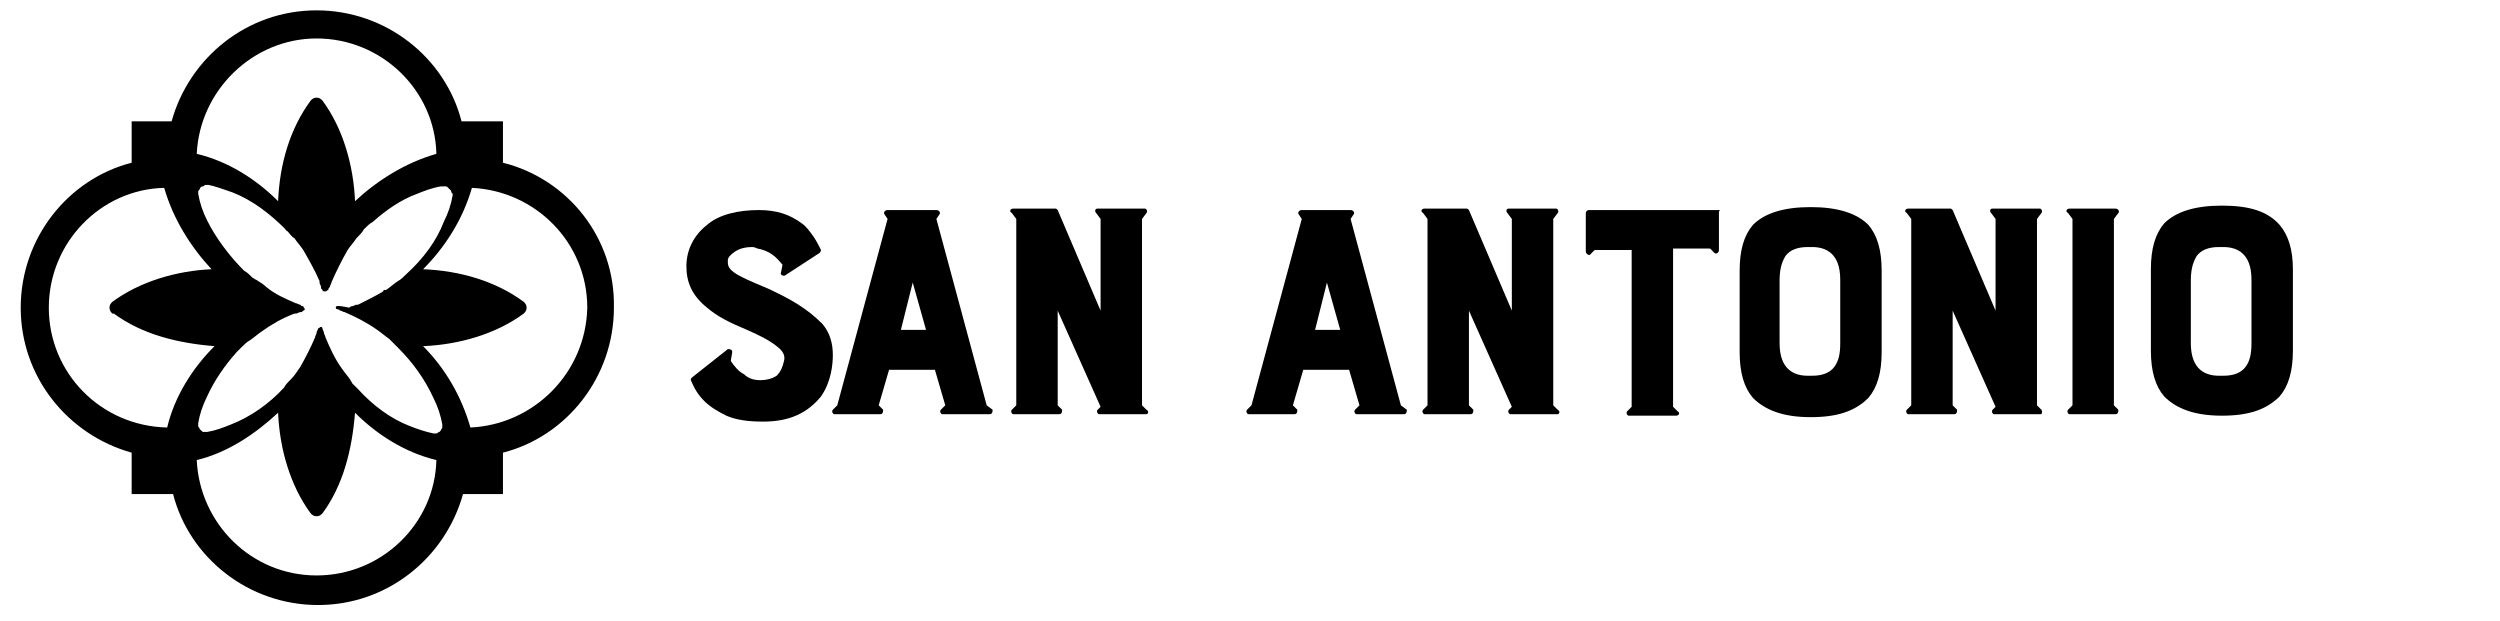 <?xml version="1.0" encoding="utf-8"?>
<!-- Generator: Adobe Illustrator 27.2.0, SVG Export Plug-In . SVG Version: 6.00 Build 0)  -->
<svg version="1.1" id="Layer_1" xmlns="http://www.w3.org/2000/svg" xmlns:xlink="http://www.w3.org/1999/xlink" x="0px" y="0px"
	 viewBox="0 0 169 42" style="enable-background:new 0 0 169 42;" xml:space="preserve">
<g>
	<path d="M51.9,19.5c-1.2-0.5-1.9-0.8-2.3-1.1c-0.4-0.3-0.4-0.5-0.4-0.8c0-0.2,0.2-0.4,0.5-0.6s0.7-0.3,1.1-0.3c0.1,0,0.2,0,0.4,0.1
		c1.1,0.2,1.5,0.9,1.7,1.1l-0.1,0.5c-0.1,0.2,0.2,0.3,0.3,0.2l2.3-1.5c0.1-0.1,0.1-0.2,0.1-0.2c-0.1-0.2-0.3-0.6-0.5-0.9
		c-0.3-0.4-0.5-0.7-0.8-0.9c-0.8-0.6-1.7-0.9-2.9-0.9c-1.4,0-2.7,0.3-3.5,1c-0.9,0.7-1.4,1.7-1.4,2.8c0,1.1,0.4,2,1.4,2.8
		c0.7,0.6,1.5,1,2.7,1.5c0.9,0.4,1.5,0.7,2,1.1c0.4,0.3,0.6,0.6,0.5,1s-0.2,0.7-0.5,1c-0.3,0.2-0.7,0.3-1.1,0.3
		c-0.4,0-0.8-0.1-1.1-0.4c-0.4-0.2-0.7-0.6-0.9-0.9l0.1-0.6c0-0.2-0.2-0.2-0.3-0.2l-2.4,1.9c-0.1,0.1-0.1,0.1-0.1,0.2
		c0.1,0.2,0.3,0.8,0.9,1.4c0.4,0.4,0.9,0.7,1.5,1c0.7,0.3,1.5,0.4,2.5,0.4c1.8,0,3-0.6,3.9-1.7c0.7-1,0.8-2.2,0.8-2.8
		c0-0.8-0.2-1.5-0.7-2.1C54.5,20.8,53.4,20.2,51.9,19.5z"/>
	<path d="M66.7,27.4l-3.4-12.6l0.2-0.3c0.1-0.1,0-0.3-0.2-0.3H60c-0.2,0-0.3,0.2-0.2,0.3l0.2,0.3l-3.4,12.6l-0.3,0.3
		c-0.1,0.1,0,0.3,0.1,0.3h3.1c0.2,0,0.2-0.2,0.2-0.3l-0.3-0.3l0.7-2.4h3.1l0.7,2.4l-0.3,0.3c-0.1,0.1,0,0.3,0.1,0.3h3.2
		c0.2,0,0.2-0.2,0.2-0.3L66.7,27.4z M60.9,22.3l0.8-3.2l0.9,3.2H60.9z"/>
	<path d="M77.5,27.7l-0.3-0.3V14.8l0.3-0.4c0.1-0.1,0-0.3-0.1-0.3h-3.2c-0.2,0-0.2,0.2-0.1,0.3l0.3,0.4V21l-2.9-6.8
		c-0.1-0.1-0.1-0.1-0.2-0.1h-2.8c-0.2,0-0.3,0.2-0.1,0.3l0.3,0.4v12.6l-0.3,0.3c-0.1,0.1,0,0.3,0.1,0.3h3.1c0.2,0,0.2-0.2,0.2-0.3
		l-0.3-0.3V21l2.9,6.5l-0.2,0.2c-0.1,0.1,0,0.3,0.1,0.3h3.2C77.6,28,77.7,27.8,77.5,27.7z"/>
	<path d="M94.7,27.4l-3.4-12.6l0.2-0.3c0.1-0.1,0-0.3-0.2-0.3H88c-0.2,0-0.3,0.2-0.2,0.3l0.2,0.3l-3.4,12.6l-0.3,0.3
		c-0.1,0.1,0,0.3,0.1,0.3h3.1c0.2,0,0.2-0.2,0.2-0.3l-0.3-0.3l0.7-2.4h3.1l0.7,2.4l-0.3,0.3c-0.1,0.1,0,0.3,0.1,0.3h3.2
		c0.2,0,0.2-0.2,0.2-0.3L94.7,27.4z M88.9,22.3l0.8-3.2l0.9,3.2H88.9z"/>
	<path d="M105.3,27.7l-0.3-0.3V14.8l0.3-0.4c0.1-0.1,0-0.3-0.1-0.3H102c-0.2,0-0.2,0.2-0.1,0.3l0.3,0.4V21l-2.9-6.8
		c-0.1-0.1-0.1-0.1-0.2-0.1h-2.8c-0.2,0-0.3,0.2-0.1,0.3l0.3,0.4v12.6l-0.3,0.3c-0.1,0.1,0,0.3,0.1,0.3h3.1c0.2,0,0.2-0.2,0.2-0.3
		l-0.3-0.3V21l2.9,6.5l-0.2,0.2c-0.1,0.1,0,0.3,0.1,0.3h3.2C105.4,28,105.5,27.8,105.3,27.7z"/>
	<path d="M116.1,14.2h-8.7c-0.1,0-0.2,0.1-0.2,0.2V17c0,0.2,0.3,0.3,0.3,0.2l0.3-0.3h2.5v10.6l-0.3,0.3c-0.1,0.1,0,0.3,0.1,0.3h3.2
		c0.2,0,0.3-0.2,0.1-0.3l-0.3-0.3V16.8h2.5l0.3,0.3c0.1,0.1,0.3,0,0.3-0.2v-2.6C116.3,14.2,116.3,14.2,116.1,14.2z"/>
	<path d="M122.4,14c-1.8,0-3.1,0.4-3.9,1.2c-0.6,0.7-0.9,1.7-0.9,3.1v5.5c0,1.4,0.3,2.4,0.9,3.1c0.8,0.8,2,1.3,3.9,1.3
		c1.8,0,3-0.4,3.9-1.3c0.6-0.7,0.9-1.7,0.9-3.1v-5.5c0-1.4-0.3-2.4-0.9-3.1C125.5,14.4,124.2,14,122.4,14z M124.4,23.2
		c0,0.7-0.1,1.2-0.4,1.6s-0.8,0.6-1.5,0.6h-0.3c-0.9,0-1.9-0.4-1.9-2.2V19c0-0.7,0.1-1.2,0.4-1.7c0.3-0.4,0.8-0.6,1.5-0.6h0.3
		c0.9,0,1.9,0.4,1.9,2.2V23.2z"/>
	<path d="M138,27.7l-0.3-0.3V14.8l0.3-0.4c0.1-0.1,0-0.3-0.1-0.3h-3.2c-0.2,0-0.2,0.2-0.1,0.3l0.3,0.4V21l-2.9-6.8
		c-0.1-0.1-0.1-0.1-0.2-0.1H129c-0.2,0-0.3,0.2-0.1,0.3l0.3,0.4v12.6l-0.3,0.3c-0.1,0.1,0,0.3,0.1,0.3h3.1c0.2,0,0.2-0.2,0.2-0.3
		l-0.3-0.3V21l2.9,6.5l-0.2,0.2c-0.1,0.1,0,0.3,0.1,0.3h3.2C138,28,138.1,27.8,138,27.7z"/>
	<path d="M143.2,14.4c0.1-0.1,0-0.3-0.2-0.3h-3.1c-0.2,0-0.3,0.2-0.1,0.3l0.3,0.4v12.6l-0.3,0.3c-0.1,0.1,0,0.3,0.1,0.3h3.1
		c0.2,0,0.2-0.2,0.2-0.3l-0.3-0.3V14.8L143.2,14.4z"/>
	<path d="M154.1,15.2c-0.8-0.9-2-1.3-3.9-1.3c-1.8,0-3.1,0.4-3.9,1.2c-0.6,0.7-0.9,1.7-0.9,3.1v5.5c0,1.4,0.3,2.4,0.9,3.1
		c0.8,0.8,2,1.3,3.9,1.3c1.8,0,3-0.4,3.9-1.3c0.6-0.7,0.9-1.7,0.9-3.1v-5.5C155,16.9,154.7,15.9,154.1,15.2z M152.2,23.2
		c0,0.7-0.1,1.2-0.4,1.6c-0.3,0.4-0.8,0.6-1.5,0.6H150c-0.9,0-1.9-0.4-1.9-2.2V19c0-0.7,0.1-1.2,0.4-1.7c0.3-0.4,0.8-0.6,1.5-0.6
		h0.3c0.9,0,1.9,0.4,1.9,2.2V23.2z"/>
	<path d="M34,11V8.2h-2.8c-1.1-4.3-5.1-7.5-9.8-7.5s-8.6,3.2-9.8,7.5H8.9V11c-4.3,1.1-7.5,5.1-7.5,9.8s3.2,8.6,7.5,9.8v2.8h2.8
		c1.1,4.3,5.1,7.5,9.8,7.5s8.6-3.2,9.8-7.5H34v-2.8c4.3-1.1,7.5-5.1,7.5-9.8C41.6,16.1,38.4,12.1,34,11z M22.7,20.8L22.7,20.8
		c0,0.1,0.1,0.1,0.1,0.1c0.1,0,0.2,0.1,0.2,0.1c0.1,0,0.2,0.1,0.3,0.1l0,0c0.7,0.3,1.5,0.7,2.2,1.2c0.3,0.2,0.5,0.4,0.8,0.6
		c0.1,0.1,0.3,0.3,0.4,0.4s0.1,0.1,0.2,0.2c1,1,1.8,2.1,2.4,3.4c0.3,0.6,0.5,1.2,0.6,1.8l0,0c0,0.1,0,0.1,0,0.2s-0.1,0.1-0.1,0.2
		l-0.1,0.1c-0.1,0-0.1,0.1-0.2,0.1h-0.1h-0.1c-0.5-0.1-1.1-0.3-1.6-0.5c-1.3-0.5-2.5-1.4-3.5-2.5c-0.1-0.1-0.3-0.3-0.4-0.4
		c0-0.1-0.1-0.1-0.1-0.2c-0.2-0.3-0.4-0.5-0.6-0.8c-0.5-0.7-0.8-1.4-1.1-2.1l0,0c0-0.1-0.1-0.2-0.1-0.3c0-0.1-0.1-0.2-0.1-0.3
		c0-0.1-0.1-0.1-0.1-0.1l0,0l0,0c-0.1,0-0.1,0.1-0.2,0.1c0,0.1-0.1,0.2-0.1,0.3c0,0.1-0.1,0.2-0.1,0.3l0,0c-0.3,0.7-0.6,1.3-1,2l0,0
		c-0.2,0.3-0.4,0.6-0.6,0.8c-0.2,0.2-0.4,0.4-0.5,0.6c-1,1.1-2.3,2-3.6,2.5c-0.5,0.2-1,0.4-1.6,0.5h-0.1h-0.1c-0.1,0-0.1,0-0.2-0.1
		L13.5,29c0-0.1-0.1-0.1-0.1-0.2s0-0.1,0-0.2l0,0c0.1-0.6,0.3-1.2,0.6-1.8c0.5-1.1,1.2-2.1,2-3c0.1-0.1,0.2-0.2,0.3-0.3
		c0.2-0.2,0.4-0.4,0.6-0.5c0.3-0.2,0.5-0.4,0.8-0.6c0.7-0.5,1.4-0.9,2.2-1.2c0,0,0,0,0.1,0s0.2-0.1,0.3-0.1c0.1,0,0.1,0,0.2-0.1
		c0.1,0,0.1-0.1,0.1-0.1l0,0l0,0c0-0.1-0.1-0.1-0.1-0.2c-0.1,0-0.1,0-0.2-0.1c-0.1,0-0.2-0.1-0.3-0.1l0,0c-0.7-0.3-1.4-0.6-2-1.1
		c-0.2-0.2-0.4-0.3-0.7-0.5c-0.1,0-0.1-0.1-0.2-0.1c-0.2-0.2-0.4-0.4-0.6-0.5c-1-1-1.9-2.2-2.5-3.4c-0.3-0.6-0.5-1.2-0.6-1.8l0,0V13
		c0-0.1,0-0.1,0.1-0.2c0-0.1,0.1-0.2,0.2-0.2c0.1,0,0.1-0.1,0.2-0.1H14h0.1c0.5,0.1,1,0.3,1.6,0.5c1.3,0.5,2.5,1.4,3.6,2.5
		c0,0,0,0.1,0.1,0.1c0.2,0.2,0.3,0.4,0.5,0.5c0.2,0.3,0.4,0.5,0.6,0.8c0.4,0.7,0.8,1.4,1.1,2.1c0,0,0,0,0,0.1s0.1,0.2,0.1,0.3
		c0,0.1,0,0.1,0.1,0.2c0,0.1,0.1,0.1,0.2,0.1l0,0l0,0c0.1,0,0.1-0.1,0.2-0.1c0-0.1,0-0.1,0.1-0.2c0-0.1,0.1-0.2,0.1-0.3l0,0
		c0.3-0.7,0.7-1.5,1.1-2.2c0.2-0.3,0.4-0.5,0.6-0.8c0.2-0.2,0.4-0.4,0.5-0.6c0.2-0.2,0.4-0.4,0.6-0.5c0.9-0.8,1.9-1.5,3-1.9
		c0.5-0.2,1-0.4,1.6-0.5h0.1c0.1,0,0.1,0,0.2,0s0.1,0,0.2,0.1s0.1,0.1,0.2,0.2c0,0.1,0,0.1,0.1,0.2v0.1l0,0
		c-0.1,0.6-0.3,1.2-0.6,1.8c-0.5,1.3-1.4,2.5-2.5,3.5c-0.2,0.2-0.4,0.4-0.6,0.5c-0.3,0.2-0.5,0.4-0.8,0.6c0,0,0,0-0.1,0
		c0,0-0.1,0-0.1,0.1l0,0c-0.5,0.3-1.1,0.6-1.7,0.9h-0.1c-0.1,0-0.2,0.1-0.3,0.1c-0.1,0-0.2,0.1-0.2,0.1
		C22.7,20.6,22.7,20.7,22.7,20.8L22.7,20.8z M21.4,2.6c4.4,0,8,3.5,8.1,7.8l0,0l0,0c-2.1,0.6-4,1.8-5.5,3.2
		c-0.1-2.4-0.8-4.9-2.2-6.8l0,0l0,0c-0.1-0.1-0.2-0.2-0.4-0.2l0,0c-0.2,0-0.3,0.1-0.4,0.2l0,0l0,0c-1.4,1.9-2.1,4.3-2.2,6.8
		c-1.5-1.5-3.4-2.7-5.5-3.2C13.5,6.1,17.1,2.6,21.4,2.6z M3.3,20.8c0-4.4,3.5-8,7.8-8.1c0.6,2.1,1.8,4,3.2,5.5
		C12,18.3,9.5,19,7.6,20.4l0,0l0,0c-0.1,0.1-0.2,0.2-0.2,0.4c0,0.2,0.1,0.3,0.2,0.4h0.1c1.9,1.4,4.3,2,6.8,2.2
		c-1.5,1.5-2.7,3.4-3.2,5.5C6.8,28.8,3.3,25.2,3.3,20.8z M21.4,38.9c-4.4,0-7.9-3.5-8.1-7.8c2.1-0.5,4-1.8,5.5-3.2
		c0.1,2.4,0.8,4.9,2.2,6.8l0,0l0,0c0.1,0.1,0.2,0.2,0.4,0.2l0,0c0.2,0,0.3-0.1,0.4-0.2l0,0l0,0c1.4-1.9,2-4.3,2.2-6.8
		c1.5,1.5,3.4,2.7,5.5,3.2l0,0C29.4,35.4,25.8,38.9,21.4,38.9z M31.5,31.4L31.5,31.4L31.5,31.4L31.5,31.4z M31.8,28.9
		c-0.6-2.1-1.7-4-3.2-5.5c2.4-0.1,4.9-0.8,6.8-2.2l0,0l0,0c0.1-0.1,0.2-0.2,0.2-0.4c0-0.2-0.1-0.3-0.2-0.4l0,0l0,0
		c-1.9-1.4-4.3-2.1-6.8-2.2c1.5-1.5,2.7-3.4,3.3-5.5c4.3,0.2,7.8,3.7,7.8,8.1C39.6,25.2,36.1,28.7,31.8,28.9z"/>
</g>
</svg>
